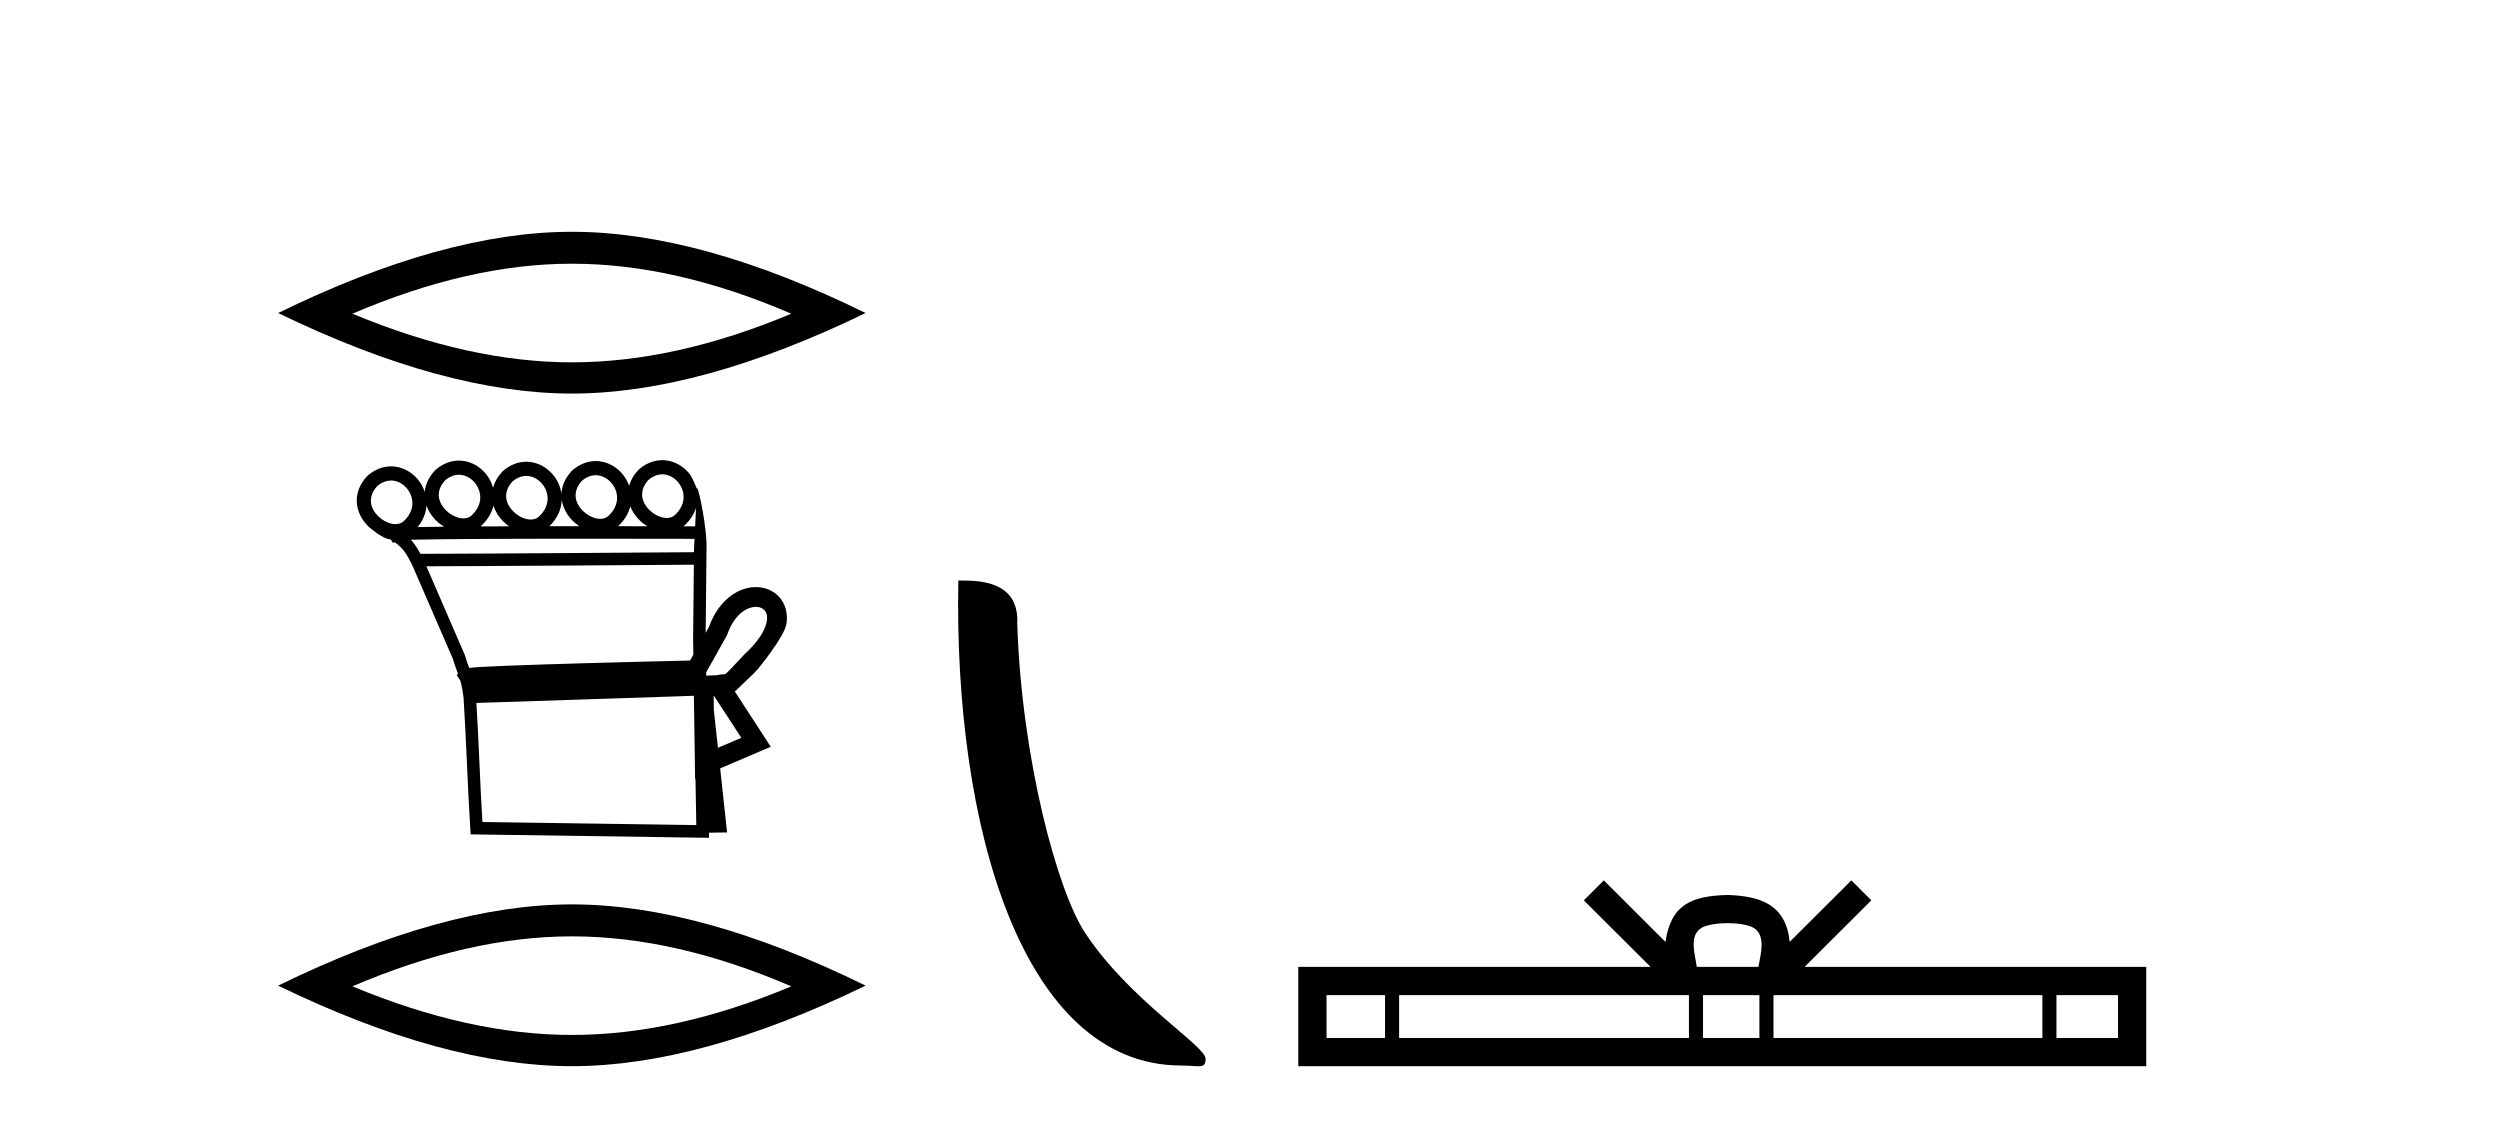 <?xml version='1.0' encoding='UTF-8' standalone='yes'?><svg xmlns='http://www.w3.org/2000/svg' xmlns:xlink='http://www.w3.org/1999/xlink' width='91.0' height='41.0' ><path d='M 20.816 9.599 Q 24.582 9.599 28.803 11.419 Q 24.582 13.189 20.816 13.189 Q 17.075 13.189 12.829 11.419 Q 17.075 9.599 20.816 9.599 ZM 20.816 8.437 Q 16.165 8.437 10.124 11.394 Q 16.165 14.326 20.816 14.326 Q 25.466 14.326 31.507 11.394 Q 25.492 8.437 20.816 8.437 Z' style='fill:#000000;stroke:none' /><path d='M 24.107 17.266 C 24.124 17.266 24.141 17.266 24.157 17.267 C 24.169 17.268 24.181 17.27 24.192 17.271 C 24.386 17.296 24.56 17.405 24.685 17.556 C 24.931 17.853 25.007 18.341 24.565 18.748 C 24.482 18.823 24.38 18.854 24.272 18.854 C 24.257 18.854 24.241 18.853 24.225 18.852 C 24.2 18.85 24.175 18.846 24.149 18.842 C 23.968 18.808 23.781 18.706 23.636 18.562 C 23.373 18.302 23.222 17.893 23.601 17.471 C 23.775 17.324 23.948 17.266 24.107 17.266 ZM 16.705 17.281 C 16.722 17.281 16.739 17.282 16.755 17.283 C 16.767 17.284 16.779 17.285 16.79 17.287 C 16.984 17.312 17.158 17.421 17.283 17.572 C 17.529 17.869 17.605 18.356 17.163 18.763 C 17.08 18.839 16.979 18.869 16.87 18.869 C 16.855 18.869 16.839 18.868 16.823 18.867 C 16.798 18.865 16.773 18.862 16.747 18.857 C 16.566 18.824 16.379 18.721 16.234 18.578 C 15.971 18.317 15.82 17.909 16.199 17.486 C 16.373 17.339 16.546 17.281 16.705 17.281 ZM 21.686 17.298 C 21.703 17.298 21.719 17.299 21.736 17.3 C 21.748 17.301 21.759 17.302 21.771 17.304 C 21.964 17.329 22.139 17.438 22.264 17.589 C 22.51 17.886 22.586 18.373 22.144 18.781 C 22.061 18.856 21.959 18.886 21.851 18.886 C 21.835 18.886 21.82 18.886 21.804 18.884 C 21.779 18.883 21.754 18.879 21.728 18.874 C 21.547 18.841 21.36 18.739 21.215 18.595 C 20.952 18.335 20.801 17.926 21.18 17.503 C 21.353 17.356 21.527 17.298 21.686 17.298 ZM 19.157 17.323 C 19.174 17.323 19.19 17.323 19.207 17.325 C 19.219 17.326 19.23 17.327 19.242 17.328 C 19.435 17.354 19.61 17.463 19.735 17.614 C 19.981 17.911 20.057 18.398 19.615 18.805 C 19.532 18.88 19.43 18.911 19.322 18.911 C 19.306 18.911 19.291 18.91 19.275 18.909 C 19.25 18.907 19.225 18.904 19.199 18.899 C 19.018 18.866 18.831 18.763 18.686 18.619 C 18.423 18.359 18.272 17.951 18.651 17.528 C 18.824 17.381 18.998 17.323 19.157 17.323 ZM 14.234 17.491 C 14.251 17.491 14.268 17.491 14.284 17.492 C 14.296 17.493 14.308 17.495 14.32 17.496 C 14.513 17.521 14.688 17.63 14.813 17.781 C 15.059 18.078 15.135 18.566 14.692 18.973 C 14.609 19.048 14.508 19.078 14.399 19.078 C 14.384 19.078 14.368 19.078 14.353 19.077 C 14.327 19.075 14.302 19.071 14.277 19.067 C 14.095 19.033 13.908 18.931 13.763 18.787 C 13.5 18.527 13.349 18.118 13.729 17.696 C 13.902 17.549 14.075 17.491 14.234 17.491 ZM 20.448 18.19 C 20.49 18.481 20.638 18.75 20.852 18.962 C 20.924 19.033 21.004 19.098 21.088 19.154 C 20.729 19.154 20.363 19.154 19.996 19.155 C 20.3 18.861 20.438 18.52 20.448 18.19 ZM 22.941 18.43 C 23.013 18.615 23.128 18.785 23.273 18.929 C 23.361 19.016 23.459 19.092 23.562 19.156 C 23.236 19.155 22.878 19.155 22.499 19.154 C 22.738 18.932 22.879 18.682 22.941 18.43 ZM 25.336 18.488 C 25.326 18.713 25.315 18.941 25.303 19.159 C 25.21 19.159 25.065 19.159 24.879 19.158 C 24.891 19.149 24.902 19.139 24.913 19.129 C 25.127 18.932 25.264 18.712 25.336 18.488 ZM 17.962 18.405 C 18.03 18.622 18.157 18.822 18.323 18.986 C 18.387 19.049 18.456 19.107 18.529 19.158 C 18.172 19.159 17.824 19.161 17.49 19.162 C 17.497 19.157 17.504 19.15 17.511 19.144 C 17.757 18.918 17.901 18.663 17.962 18.405 ZM 15.524 18.402 C 15.594 18.605 15.715 18.79 15.871 18.944 C 15.959 19.032 16.058 19.108 16.162 19.172 L 16.162 19.172 C 15.796 19.176 15.47 19.18 15.201 19.185 C 15.405 18.939 15.506 18.668 15.524 18.402 ZM 21.423 19.609 C 23.232 19.609 24.804 19.613 25.28 19.614 C 25.273 19.753 25.267 19.881 25.262 19.995 C 25.261 20.03 25.261 20.065 25.261 20.1 C 24.097 20.108 17.173 20.158 15.583 20.158 C 15.451 20.158 15.355 20.158 15.303 20.157 C 15.188 19.947 15.086 19.787 14.955 19.646 C 15.262 19.638 15.678 19.632 16.169 19.627 C 17.211 19.617 18.587 19.612 19.958 19.61 C 20.452 19.609 20.946 19.609 21.423 19.609 ZM 25.256 20.555 C 25.247 21.468 25.238 22.377 25.229 23.286 C 25.232 23.468 25.235 23.649 25.238 23.831 C 25.197 23.904 25.157 23.975 25.12 24.043 C 24.554 24.056 22.92 24.095 21.274 24.141 C 20.255 24.17 19.232 24.202 18.453 24.233 C 18.062 24.248 17.732 24.263 17.494 24.277 C 17.372 24.285 17.274 24.292 17.202 24.299 C 17.16 24.303 17.126 24.307 17.099 24.312 C 17.093 24.313 17.086 24.314 17.08 24.315 C 17.028 24.177 16.975 24.043 16.927 23.865 L 16.923 23.849 L 16.916 23.833 C 16.451 22.759 15.985 21.686 15.52 20.612 L 15.52 20.612 C 15.541 20.612 15.563 20.612 15.587 20.612 C 17.247 20.612 24.076 20.563 25.256 20.555 ZM 26.384 24.549 L 26.384 24.549 C 26.38 24.552 26.376 24.554 26.372 24.557 C 26.372 24.557 26.371 24.557 26.371 24.557 C 26.371 24.557 26.371 24.557 26.371 24.557 C 26.371 24.557 26.378 24.552 26.384 24.549 ZM 27.512 22.09 C 27.526 22.09 27.54 22.09 27.554 22.091 C 27.628 22.097 27.694 22.117 27.749 22.149 C 27.87 22.22 27.951 22.362 27.913 22.603 C 27.865 22.91 27.634 23.324 27.101 23.817 L 27.091 23.826 L 27.082 23.835 C 26.641 24.308 26.478 24.483 26.392 24.543 L 26.392 24.543 C 26.313 24.544 26.219 24.547 26.08 24.58 L 26.077 24.58 C 25.953 24.584 25.83 24.588 25.706 24.592 C 25.706 24.553 25.705 24.514 25.704 24.475 C 25.927 24.068 26.239 23.535 26.447 23.15 L 26.46 23.125 L 26.47 23.098 C 26.643 22.604 26.907 22.317 27.163 22.183 C 27.286 22.119 27.405 22.09 27.512 22.09 ZM 25.997 25.339 C 26.326 25.845 26.655 26.35 26.984 26.856 C 26.7 26.977 26.417 27.098 26.133 27.22 L 25.985 25.853 C 25.983 25.682 25.98 25.512 25.977 25.341 C 25.984 25.34 25.991 25.34 25.997 25.339 ZM 25.257 25.327 C 25.269 26.159 25.281 26.99 25.294 27.821 L 25.301 28.358 L 25.316 28.352 C 25.325 28.913 25.335 29.473 25.345 30.034 L 17.56 29.922 C 17.477 28.584 17.424 26.925 17.341 25.587 C 20.013 25.503 22.602 25.413 25.257 25.327 ZM 24.107 16.75 C 23.821 16.75 23.523 16.855 23.252 17.091 L 23.241 17.1 L 23.231 17.111 C 23.061 17.296 22.955 17.489 22.901 17.682 C 22.847 17.529 22.765 17.386 22.662 17.26 C 22.453 17.008 22.161 16.834 21.838 16.792 C 21.817 16.79 21.796 16.787 21.774 16.786 C 21.745 16.784 21.715 16.782 21.686 16.782 C 21.399 16.782 21.102 16.887 20.831 17.123 L 20.82 17.133 L 20.81 17.144 C 20.562 17.413 20.449 17.701 20.438 17.978 C 20.404 17.723 20.296 17.482 20.133 17.285 C 19.924 17.033 19.632 16.859 19.309 16.817 C 19.288 16.814 19.267 16.812 19.245 16.81 C 19.216 16.808 19.186 16.807 19.157 16.807 C 18.87 16.807 18.573 16.912 18.302 17.148 L 18.291 17.157 L 18.281 17.168 C 18.108 17.357 18.001 17.554 17.948 17.75 C 17.896 17.565 17.804 17.392 17.681 17.243 C 17.473 16.991 17.18 16.817 16.857 16.775 C 16.836 16.772 16.815 16.77 16.794 16.769 C 16.764 16.766 16.735 16.765 16.705 16.765 C 16.419 16.765 16.121 16.87 15.85 17.106 L 15.839 17.116 L 15.829 17.126 C 15.598 17.378 15.484 17.646 15.461 17.906 C 15.407 17.741 15.321 17.587 15.21 17.452 C 15.002 17.201 14.709 17.027 14.386 16.985 C 14.365 16.982 14.344 16.98 14.323 16.978 C 14.293 16.976 14.264 16.975 14.234 16.975 C 13.948 16.975 13.651 17.08 13.379 17.316 L 13.368 17.325 L 13.358 17.336 C 12.779 17.967 12.938 18.696 13.401 19.154 C 13.412 19.165 13.424 19.177 13.436 19.188 C 13.436 19.188 13.94 19.628 14.205 19.632 C 14.214 19.638 14.224 19.644 14.233 19.65 L 14.306 19.765 L 14.358 19.732 C 14.68 19.956 14.786 20.142 15 20.556 C 15.001 20.558 15.001 20.559 15.002 20.56 L 14.999 20.592 L 15.016 20.594 C 15.504 21.72 15.998 22.859 16.492 23.999 C 16.549 24.208 16.613 24.362 16.675 24.533 L 16.622 24.566 L 16.755 24.775 C 16.801 24.936 16.843 25.136 16.875 25.423 C 16.969 26.852 17.024 28.722 17.119 30.162 L 17.133 30.371 L 17.343 30.374 L 25.573 30.493 L 25.808 30.496 L 25.805 30.31 L 25.844 30.31 L 26.242 30.304 L 26.467 30.301 L 26.442 30.077 L 26.214 27.969 C 26.696 27.763 27.179 27.557 27.661 27.351 L 28.056 27.183 L 27.822 26.823 C 27.464 26.272 27.106 25.722 26.748 25.171 C 26.75 25.17 26.753 25.168 26.755 25.166 L 27.411 24.538 C 27.469 24.477 27.532 24.41 27.6 24.337 C 27.6 24.337 28.552 23.18 28.625 22.715 C 28.709 22.181 28.49 21.748 28.113 21.527 C 27.964 21.44 27.792 21.387 27.61 21.374 C 27.578 21.371 27.545 21.37 27.512 21.37 C 27.289 21.37 27.055 21.426 26.829 21.545 C 26.417 21.76 26.034 22.181 25.799 22.832 C 25.764 22.897 25.726 22.966 25.686 23.037 C 25.696 22.031 25.706 21.019 25.717 20.008 C 25.751 19.268 25.43 17.763 25.373 17.763 C 25.369 17.763 25.366 17.773 25.365 17.794 C 25.365 17.794 25.219 17.392 25.083 17.228 C 24.874 16.976 24.582 16.802 24.259 16.76 C 24.238 16.757 24.217 16.755 24.196 16.753 C 24.166 16.751 24.137 16.75 24.107 16.75 Z' style='fill:#000000;stroke:none' /><path d='M 20.816 34.083 Q 24.582 34.083 28.803 35.903 Q 24.582 37.672 20.816 37.672 Q 17.075 37.672 12.829 35.903 Q 17.075 34.083 20.816 34.083 ZM 20.816 32.92 Q 16.165 32.92 10.124 35.877 Q 16.165 38.809 20.816 38.809 Q 25.466 38.809 31.507 35.877 Q 25.492 32.92 20.816 32.92 Z' style='fill:#000000;stroke:none' /><path d='M 42.999 38.785 C 43.653 38.785 43.884 38.932 43.884 38.539 C 43.884 38.071 41.137 36.418 39.53 34.004 C 38.499 32.504 37.182 27.607 37.028 22.695 C 37.105 21.083 35.523 21.132 34.883 21.132 C 34.712 30.016 37.186 38.785 42.999 38.785 Z' style='fill:#000000;stroke:none' /><path d='M 62.884 33.604 C 63.384 33.604 63.686 33.689 63.842 33.778 C 64.296 34.068 64.079 34.761 64.006 35.195 L 61.762 35.195 C 61.708 34.752 61.463 34.076 61.927 33.778 C 62.083 33.689 62.384 33.604 62.884 33.604 ZM 50.415 36.222 L 50.415 37.782 L 48.286 37.782 L 48.286 36.222 ZM 61.477 36.222 L 61.477 37.782 L 50.928 37.782 L 50.928 36.222 ZM 64.042 36.222 L 64.042 37.782 L 61.99 37.782 L 61.99 36.222 ZM 74.343 36.222 L 74.343 37.782 L 64.555 37.782 L 64.555 36.222 ZM 77.096 36.222 L 77.096 37.782 L 74.855 37.782 L 74.855 36.222 ZM 58.378 32.045 L 57.652 32.773 L 60.081 35.195 L 47.258 35.195 L 47.258 38.809 L 78.123 38.809 L 78.123 35.195 L 65.688 35.195 L 68.116 32.773 L 67.39 32.045 L 65.145 34.284 C 65.01 32.927 64.08 32.615 62.884 32.577 C 61.606 32.611 60.822 32.9 60.623 34.284 L 58.378 32.045 Z' style='fill:#000000;stroke:none' /></svg>